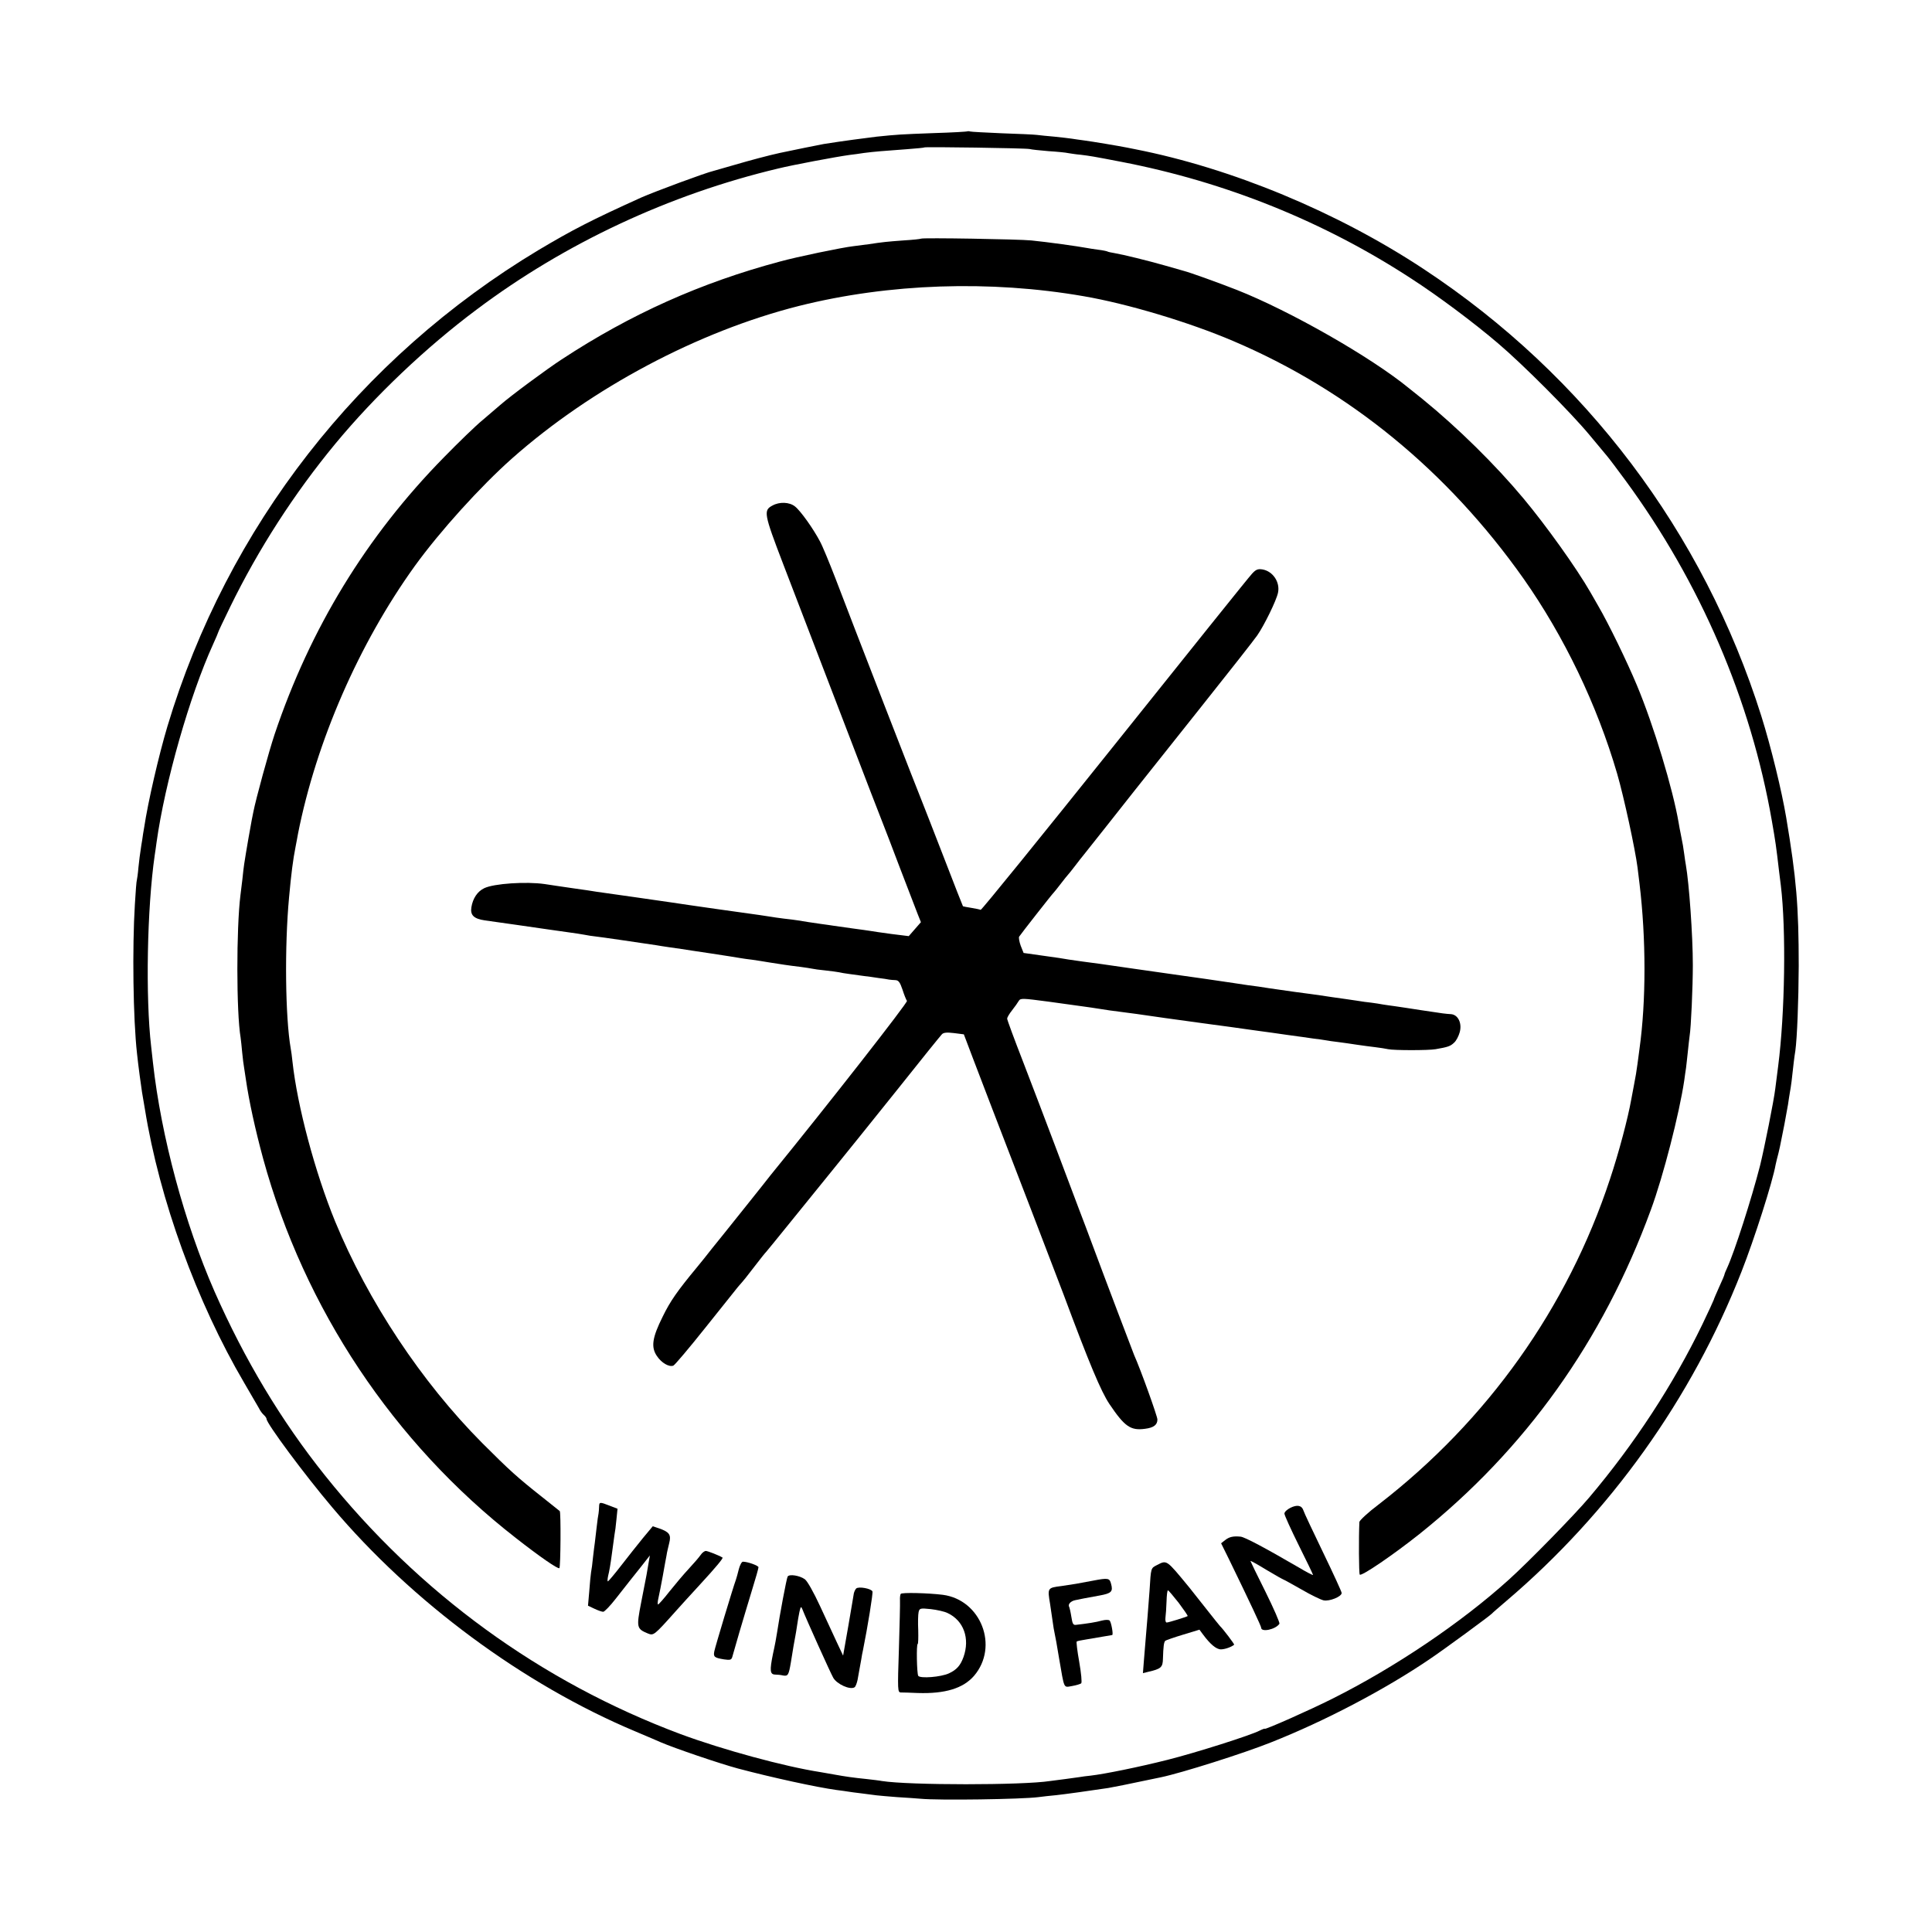 <?xml version="1.0" standalone="no"?>
<!DOCTYPE svg PUBLIC "-//W3C//DTD SVG 20010904//EN"
 "http://www.w3.org/TR/2001/REC-SVG-20010904/DTD/svg10.dtd">
<svg version="1.0" xmlns="http://www.w3.org/2000/svg"
 width="1080pt" height="1080pt" viewBox="0 0 1080 1080"
 preserveAspectRatio="xMidYMid meet">
<g transform="translate(0,1080) scale(0.1,-0.1)"
fill="#000000" stroke="none">
<path d="M5408 10066 c-1 -2 -86 -7 -188 -10 -187 -7 -203 -8 -320 -20 -59 -7
-195 -25 -295 -41 -32 -6 -162 -32 -246 -50 -60 -13 -169 -42 -254 -67 -55
-16 -107 -31 -115 -33 -45 -10 -330 -116 -405 -149 -281 -127 -385 -181 -575
-294 -1002 -602 -1740 -1549 -2074 -2662 -49 -164 -109 -425 -130 -565 -4 -22
-9 -53 -11 -70 -3 -16 -7 -43 -9 -58 -3 -15 -8 -58 -12 -95 -3 -37 -8 -69 -9
-72 -2 -3 -7 -64 -11 -135 -15 -242 -10 -641 12 -835 6 -60 24 -192 28 -216 2
-10 9 -53 16 -94 81 -504 290 -1079 555 -1530 37 -63 74 -127 82 -141 7 -15
20 -32 28 -39 8 -7 15 -17 15 -22 0 -25 212 -311 367 -494 446 -529 1069 -990
1693 -1252 69 -29 134 -57 145 -62 77 -33 326 -118 430 -146 192 -51 441 -105
550 -120 28 -3 57 -8 65 -9 9 -2 43 -6 75 -10 33 -4 71 -9 85 -11 14 -2 66 -6
115 -10 50 -3 108 -7 130 -9 103 -10 567 -3 660 9 22 3 67 8 100 11 54 6 184
24 290 40 33 6 92 17 295 60 115 24 463 134 615 195 301 119 636 295 885 464
82 55 342 246 350 256 3 4 39 35 80 70 580 493 1037 1132 1315 1841 72 183
174 502 191 599 3 14 10 43 16 65 5 22 12 51 14 65 3 14 11 57 19 95 7 39 16
88 20 110 3 23 8 52 10 65 3 14 7 43 10 65 10 91 16 142 21 170 10 73 18 277
19 475 0 335 -13 490 -70 830 -25 149 -85 395 -139 567 -323 1026 -986 1904
-1886 2498 -484 320 -1075 565 -1615 671 -11 2 -31 6 -45 9 -45 9 -194 34
-240 40 -25 3 -56 8 -70 10 -14 2 -56 7 -95 11 -38 3 -83 8 -100 10 -16 2
-104 6 -195 9 -91 4 -170 8 -177 10 -6 2 -13 2 -15 1z m347 -99 c11 -3 59 -8
107 -12 49 -3 98 -8 110 -11 13 -2 43 -7 68 -9 56 -7 64 -8 230 -40 580 -112
1130 -333 1620 -653 150 -97 348 -245 485 -362 139 -118 406 -386 509 -510 43
-52 88 -106 100 -120 12 -14 57 -74 102 -135 419 -571 702 -1230 819 -1905 20
-114 24 -142 40 -280 3 -25 8 -61 10 -80 30 -248 23 -715 -15 -1010 -5 -41
-12 -97 -16 -125 -8 -68 -61 -332 -85 -430 -47 -184 -143 -483 -184 -572 -8
-17 -15 -34 -15 -37 0 -3 -13 -35 -30 -71 -16 -36 -30 -68 -30 -71 0 -2 -29
-65 -64 -138 -162 -335 -379 -668 -633 -968 -82 -97 -338 -359 -448 -458 -269
-243 -638 -491 -985 -665 -129 -65 -380 -176 -380 -169 0 2 -12 -2 -28 -10
-52 -27 -358 -124 -517 -164 -159 -40 -350 -79 -429 -88 -23 -2 -50 -6 -61 -8
-12 -2 -48 -7 -80 -11 -33 -4 -71 -9 -85 -11 -153 -24 -789 -24 -940 0 -14 3
-52 7 -85 11 -79 8 -119 14 -180 25 -27 5 -63 11 -80 14 -200 31 -545 125
-780 212 -781 292 -1462 787 -1989 1447 -244 305 -449 647 -617 1028 -167 381
-298 865 -344 1279 -3 30 -8 71 -10 90 -32 275 -23 773 20 1070 2 14 7 45 10
70 47 337 186 823 316 1108 16 35 29 66 29 68 0 3 30 66 66 140 159 326 360
637 589 914 221 267 506 538 790 750 494 371 1079 644 1685 788 81 20 326 66
400 76 19 2 55 7 80 11 54 7 114 12 240 21 52 4 97 8 98 10 6 4 565 -4 587 -9z"/>
<path d="M5149 9466 c-2 -2 -47 -7 -99 -10 -93 -7 -114 -9 -193 -21 -21 -3
-59 -8 -85 -11 -63 -7 -318 -60 -412 -86 -441 -118 -833 -293 -1220 -547 -83
-54 -286 -204 -345 -256 -16 -14 -60 -51 -97 -83 -38 -31 -135 -125 -217 -209
-433 -441 -747 -956 -946 -1548 -32 -96 -105 -362 -119 -435 -3 -14 -7 -34 -9
-45 -4 -18 -33 -185 -42 -245 -2 -14 -7 -52 -10 -85 -4 -33 -9 -73 -11 -90
-23 -184 -23 -654 1 -795 2 -14 6 -52 9 -85 3 -33 8 -69 10 -80 2 -11 6 -41
10 -66 18 -125 53 -284 97 -446 230 -839 729 -1588 1412 -2120 134 -105 237
-176 244 -169 7 6 9 314 2 319 -2 2 -47 37 -99 79 -139 110 -180 147 -335 302
-338 340 -638 792 -822 1239 -112 274 -211 644 -238 892 -3 28 -7 61 -10 75
-30 172 -35 567 -9 845 12 131 22 210 36 280 5 28 12 61 14 75 102 515 340
1061 652 1495 141 195 367 445 545 603 445 394 1041 710 1604 852 503 126
1068 145 1592 54 244 -42 588 -145 834 -250 647 -275 1198 -726 1624 -1329
226 -322 410 -703 523 -1090 38 -131 101 -423 114 -525 3 -25 8 -65 11 -90 37
-308 37 -656 0 -922 -3 -24 -8 -61 -11 -83 -6 -43 -11 -76 -19 -115 -3 -14
-10 -52 -16 -85 -19 -107 -69 -296 -119 -446 -237 -719 -685 -1349 -1292
-1818 -60 -45 -108 -90 -109 -99 -4 -87 -3 -286 2 -294 8 -12 187 110 334 227
592 473 1025 1079 1293 1811 70 189 160 542 187 724 3 25 8 56 10 70 2 14 6
54 10 90 4 36 8 76 10 89 8 46 18 276 18 396 0 167 -21 458 -39 560 -2 10 -6
37 -9 60 -5 38 -8 56 -20 115 -3 14 -8 40 -11 59 -32 189 -140 547 -234 771
-55 132 -158 344 -217 445 -19 33 -38 67 -43 75 -77 134 -247 372 -374 524
-155 186 -368 396 -565 556 -24 19 -57 46 -75 60 -212 174 -665 432 -961 549
-99 39 -266 99 -295 106 -8 2 -55 16 -105 30 -102 29 -233 61 -284 70 -19 3
-37 7 -40 9 -3 2 -26 7 -51 10 -25 3 -54 8 -65 10 -48 9 -219 33 -310 42 -68
7 -609 16 -616 10z"/>
<path d="M4318 7974 c-51 -27 -48 -45 60 -327 55 -144 202 -527 327 -852 124
-324 230 -599 235 -610 5 -11 45 -117 90 -235 45 -118 90 -235 100 -260 l18
-45 -34 -39 -34 -39 -97 12 c-53 7 -106 15 -117 17 -11 2 -56 8 -100 14 -45 6
-92 13 -106 15 -14 2 -45 7 -70 10 -55 8 -97 14 -130 20 -14 2 -49 7 -79 10
-30 4 -61 8 -70 10 -9 1 -38 6 -66 10 -46 6 -421 59 -490 70 -29 4 -358 52
-420 60 -16 3 -77 12 -135 20 -58 8 -127 19 -155 23 -104 15 -284 3 -338 -23
-38 -18 -64 -57 -72 -107 -7 -44 14 -64 75 -73 54 -7 315 -45 350 -50 14 -2
61 -9 106 -15 44 -6 91 -13 105 -16 13 -3 40 -7 59 -9 29 -3 233 -33 340 -49
14 -3 45 -7 70 -11 25 -4 56 -8 70 -10 14 -2 88 -14 165 -25 77 -12 151 -23
165 -26 14 -2 43 -7 65 -9 22 -3 65 -10 95 -15 64 -10 106 -17 175 -25 28 -4
57 -8 65 -10 8 -2 42 -7 75 -10 33 -4 67 -8 75 -10 8 -2 35 -7 60 -10 25 -3
61 -8 80 -11 19 -2 55 -7 80 -11 25 -3 52 -7 60 -9 8 -1 25 -3 36 -3 17 -1 25
-12 39 -53 9 -29 21 -58 25 -63 6 -8 -439 -577 -763 -975 -6 -9 -66 -83 -131
-165 -66 -82 -125 -156 -132 -165 -7 -8 -35 -43 -63 -78 -27 -35 -65 -82 -84
-105 -111 -134 -150 -190 -192 -276 -59 -118 -67 -171 -33 -221 26 -39 68 -63
92 -54 8 3 89 99 179 212 91 114 173 217 183 229 33 37 48 56 97 120 26 34 53
68 60 75 6 7 66 80 132 162 66 82 173 214 239 295 65 80 227 281 359 446 131
165 245 306 252 313 9 10 27 12 68 7 l55 -7 50 -132 c60 -158 119 -311 327
-851 86 -225 167 -437 180 -470 144 -387 210 -544 257 -614 85 -126 118 -149
199 -138 48 6 69 22 69 52 0 18 -94 280 -130 360 -7 17 -155 406 -242 640 -16
44 -47 125 -68 180 -21 55 -79 210 -130 345 -51 135 -132 348 -181 475 -49
126 -89 234 -89 241 0 6 12 27 28 47 15 19 32 43 37 52 10 16 20 15 165 -4 85
-12 173 -24 195 -27 22 -3 65 -9 95 -14 30 -5 78 -12 105 -15 28 -3 144 -19
259 -36 115 -16 223 -31 240 -33 55 -7 200 -27 226 -31 14 -2 43 -6 65 -9 22
-3 90 -12 150 -21 61 -8 128 -18 150 -21 22 -2 51 -7 65 -9 14 -3 45 -7 70
-10 25 -3 72 -10 105 -15 33 -5 80 -11 105 -14 25 -3 56 -8 70 -11 32 -7 226
-7 265 0 70 12 83 17 103 36 12 10 26 37 32 59 14 51 -10 99 -50 101 -30 2
-35 2 -165 22 -55 9 -120 18 -145 22 -25 3 -56 8 -70 10 -14 3 -42 7 -64 10
-21 2 -57 7 -80 11 -22 3 -50 7 -61 9 -33 4 -118 17 -145 21 -14 2 -77 11
-140 19 -63 9 -126 18 -140 20 -14 2 -43 7 -65 10 -41 5 -69 9 -140 20 -105
16 -234 34 -270 39 -22 3 -152 22 -288 41 -136 20 -264 38 -285 40 -20 3 -55
8 -77 11 -22 4 -47 8 -55 9 -8 1 -56 8 -106 15 l-92 13 -16 40 c-8 22 -12 45
-9 51 8 13 185 239 193 246 3 3 21 25 40 50 19 25 37 47 40 50 3 3 21 25 40
50 19 25 40 52 47 60 19 24 105 132 138 174 42 54 183 232 515 649 157 197
300 379 318 405 39 56 107 195 116 238 13 59 -28 121 -87 131 -26 4 -37 -1
-58 -24 -15 -15 -360 -446 -768 -956 -408 -510 -745 -926 -749 -923 -4 2 -28
7 -52 11 -25 4 -46 8 -47 9 -1 1 -50 125 -108 276 -59 151 -110 284 -115 295
-11 24 -407 1043 -491 1265 -33 85 -71 178 -86 205 -37 70 -108 170 -139 194
-31 25 -87 27 -126 5z"/>
<path d="M3349 2378 c0 -13 -2 -30 -3 -38 -2 -8 -7 -44 -11 -80 -4 -36 -9 -74
-10 -85 -2 -11 -6 -47 -10 -80 -3 -33 -8 -71 -11 -85 -2 -14 -7 -61 -10 -106
l-7 -80 36 -17 c19 -9 41 -17 49 -17 7 0 39 33 70 73 84 107 84 107 140 177
l51 65 -7 -40 c-4 -22 -9 -53 -12 -70 -3 -16 -17 -86 -30 -154 -27 -139 -25
-146 37 -172 33 -13 34 -13 158 126 25 28 84 93 132 145 94 102 133 150 128
153 -19 12 -83 37 -93 37 -8 0 -21 -10 -29 -22 -9 -13 -39 -48 -67 -78 -28
-30 -76 -87 -108 -127 -31 -40 -60 -72 -63 -72 -4 -1 -3 16 2 37 5 20 15 75
24 122 8 47 18 99 21 115 2 17 10 47 15 69 12 46 1 62 -56 82 l-36 12 -55 -66
c-30 -37 -85 -106 -122 -154 -37 -48 -70 -87 -74 -88 -3 0 -2 15 2 33 5 17 14
70 20 117 6 47 13 96 15 110 3 14 8 52 11 86 l6 60 -44 17 c-56 22 -58 21 -59
-5z"/>
<path d="M7213 2371 c-18 -9 -33 -23 -33 -32 0 -9 36 -88 80 -177 44 -88 80
-163 80 -166 0 -3 -37 16 -82 43 -184 107 -300 169 -323 171 -41 4 -63 -1 -86
-19 l-23 -18 44 -89 c122 -251 180 -375 180 -383 0 -27 81 -10 102 22 3 6 -32
86 -78 179 -46 92 -84 170 -84 172 0 3 41 -20 90 -50 50 -30 93 -54 95 -54 2
0 47 -25 100 -55 53 -31 109 -58 124 -61 33 -7 101 21 101 41 0 7 -47 109
-104 227 -57 118 -107 224 -110 235 -9 28 -35 33 -73 14z"/>
<path d="M4130 2028 c-6 -24 -13 -50 -16 -58 -16 -43 -117 -379 -121 -401 -6
-31 0 -36 54 -45 34 -5 41 -3 46 12 3 11 21 73 40 139 20 66 51 173 71 237 20
64 36 121 36 127 0 9 -60 31 -87 31 -7 0 -17 -19 -23 -42z"/>
<path d="M6467 2051 c-34 -18 -33 -13 -41 -143 -4 -51 -9 -115 -11 -143 -2
-27 -7 -81 -10 -120 -3 -38 -8 -99 -11 -134 l-5 -64 28 7 c74 17 83 25 84 75
2 66 5 91 13 99 4 3 49 19 99 34 l92 28 20 -27 c40 -54 74 -83 100 -83 22 0
59 13 74 26 3 2 -61 87 -79 104 -3 3 -39 48 -80 100 -41 52 -82 104 -91 115
-131 159 -125 155 -182 126z m122 -211 c29 -39 52 -72 50 -74 -7 -5 -107 -36
-117 -36 -6 0 -9 12 -7 28 2 15 5 55 6 90 1 34 4 62 8 62 3 0 30 -32 60 -70z"/>
<path d="M4403 1987 c-6 -9 -45 -218 -59 -312 -3 -22 -13 -76 -23 -120 -19
-94 -17 -115 12 -116 12 0 32 -2 44 -5 28 -5 32 2 44 73 5 32 12 73 15 92 3
18 8 43 10 55 2 11 7 39 10 61 3 22 9 56 13 75 7 30 9 32 16 15 20 -52 157
-356 173 -384 21 -36 94 -69 119 -53 6 4 13 23 17 42 3 19 8 45 10 56 2 12 7
37 10 55 3 19 7 43 10 54 26 129 57 319 53 329 -7 16 -78 29 -91 16 -5 -5 -11
-18 -13 -27 -1 -10 -16 -92 -31 -183 l-29 -165 -33 70 c-18 39 -61 131 -95
205 -37 80 -72 142 -86 152 -29 21 -87 30 -96 15z"/>
<path d="M6110 1964 c-83 -16 -113 -21 -176 -30 -79 -10 -79 -10 -64 -100 6
-44 14 -92 16 -109 2 -16 6 -40 9 -53 3 -13 15 -76 25 -140 31 -179 24 -165
73 -157 23 4 46 11 51 15 5 5 0 56 -11 120 -11 61 -17 112 -14 114 4 3 27 7
51 11 25 4 67 11 94 16 27 5 51 9 53 9 8 0 -5 72 -14 81 -5 5 -23 5 -43 0 -31
-9 -83 -17 -145 -24 -16 -2 -20 6 -26 45 -4 26 -10 51 -12 55 -9 14 8 33 34
38 13 3 35 7 49 10 14 3 53 10 87 16 66 12 76 22 64 65 -8 33 -17 34 -101 18z"/>
<path d="M5035 1890 c-3 -5 -5 -21 -4 -37 1 -15 -2 -137 -6 -270 -8 -235 -7
-243 11 -244 10 0 53 -1 94 -3 154 -5 254 26 315 96 140 164 39 425 -175 453
-81 10 -230 14 -235 5z m262 -107 c90 -42 126 -142 89 -246 -17 -47 -38 -71
-81 -91 -45 -21 -161 -30 -172 -14 -8 14 -11 178 -3 178 3 0 4 35 3 77 -2 43
-1 88 2 101 5 22 9 23 68 17 34 -4 76 -13 94 -22z"/>
</g>
</svg>
